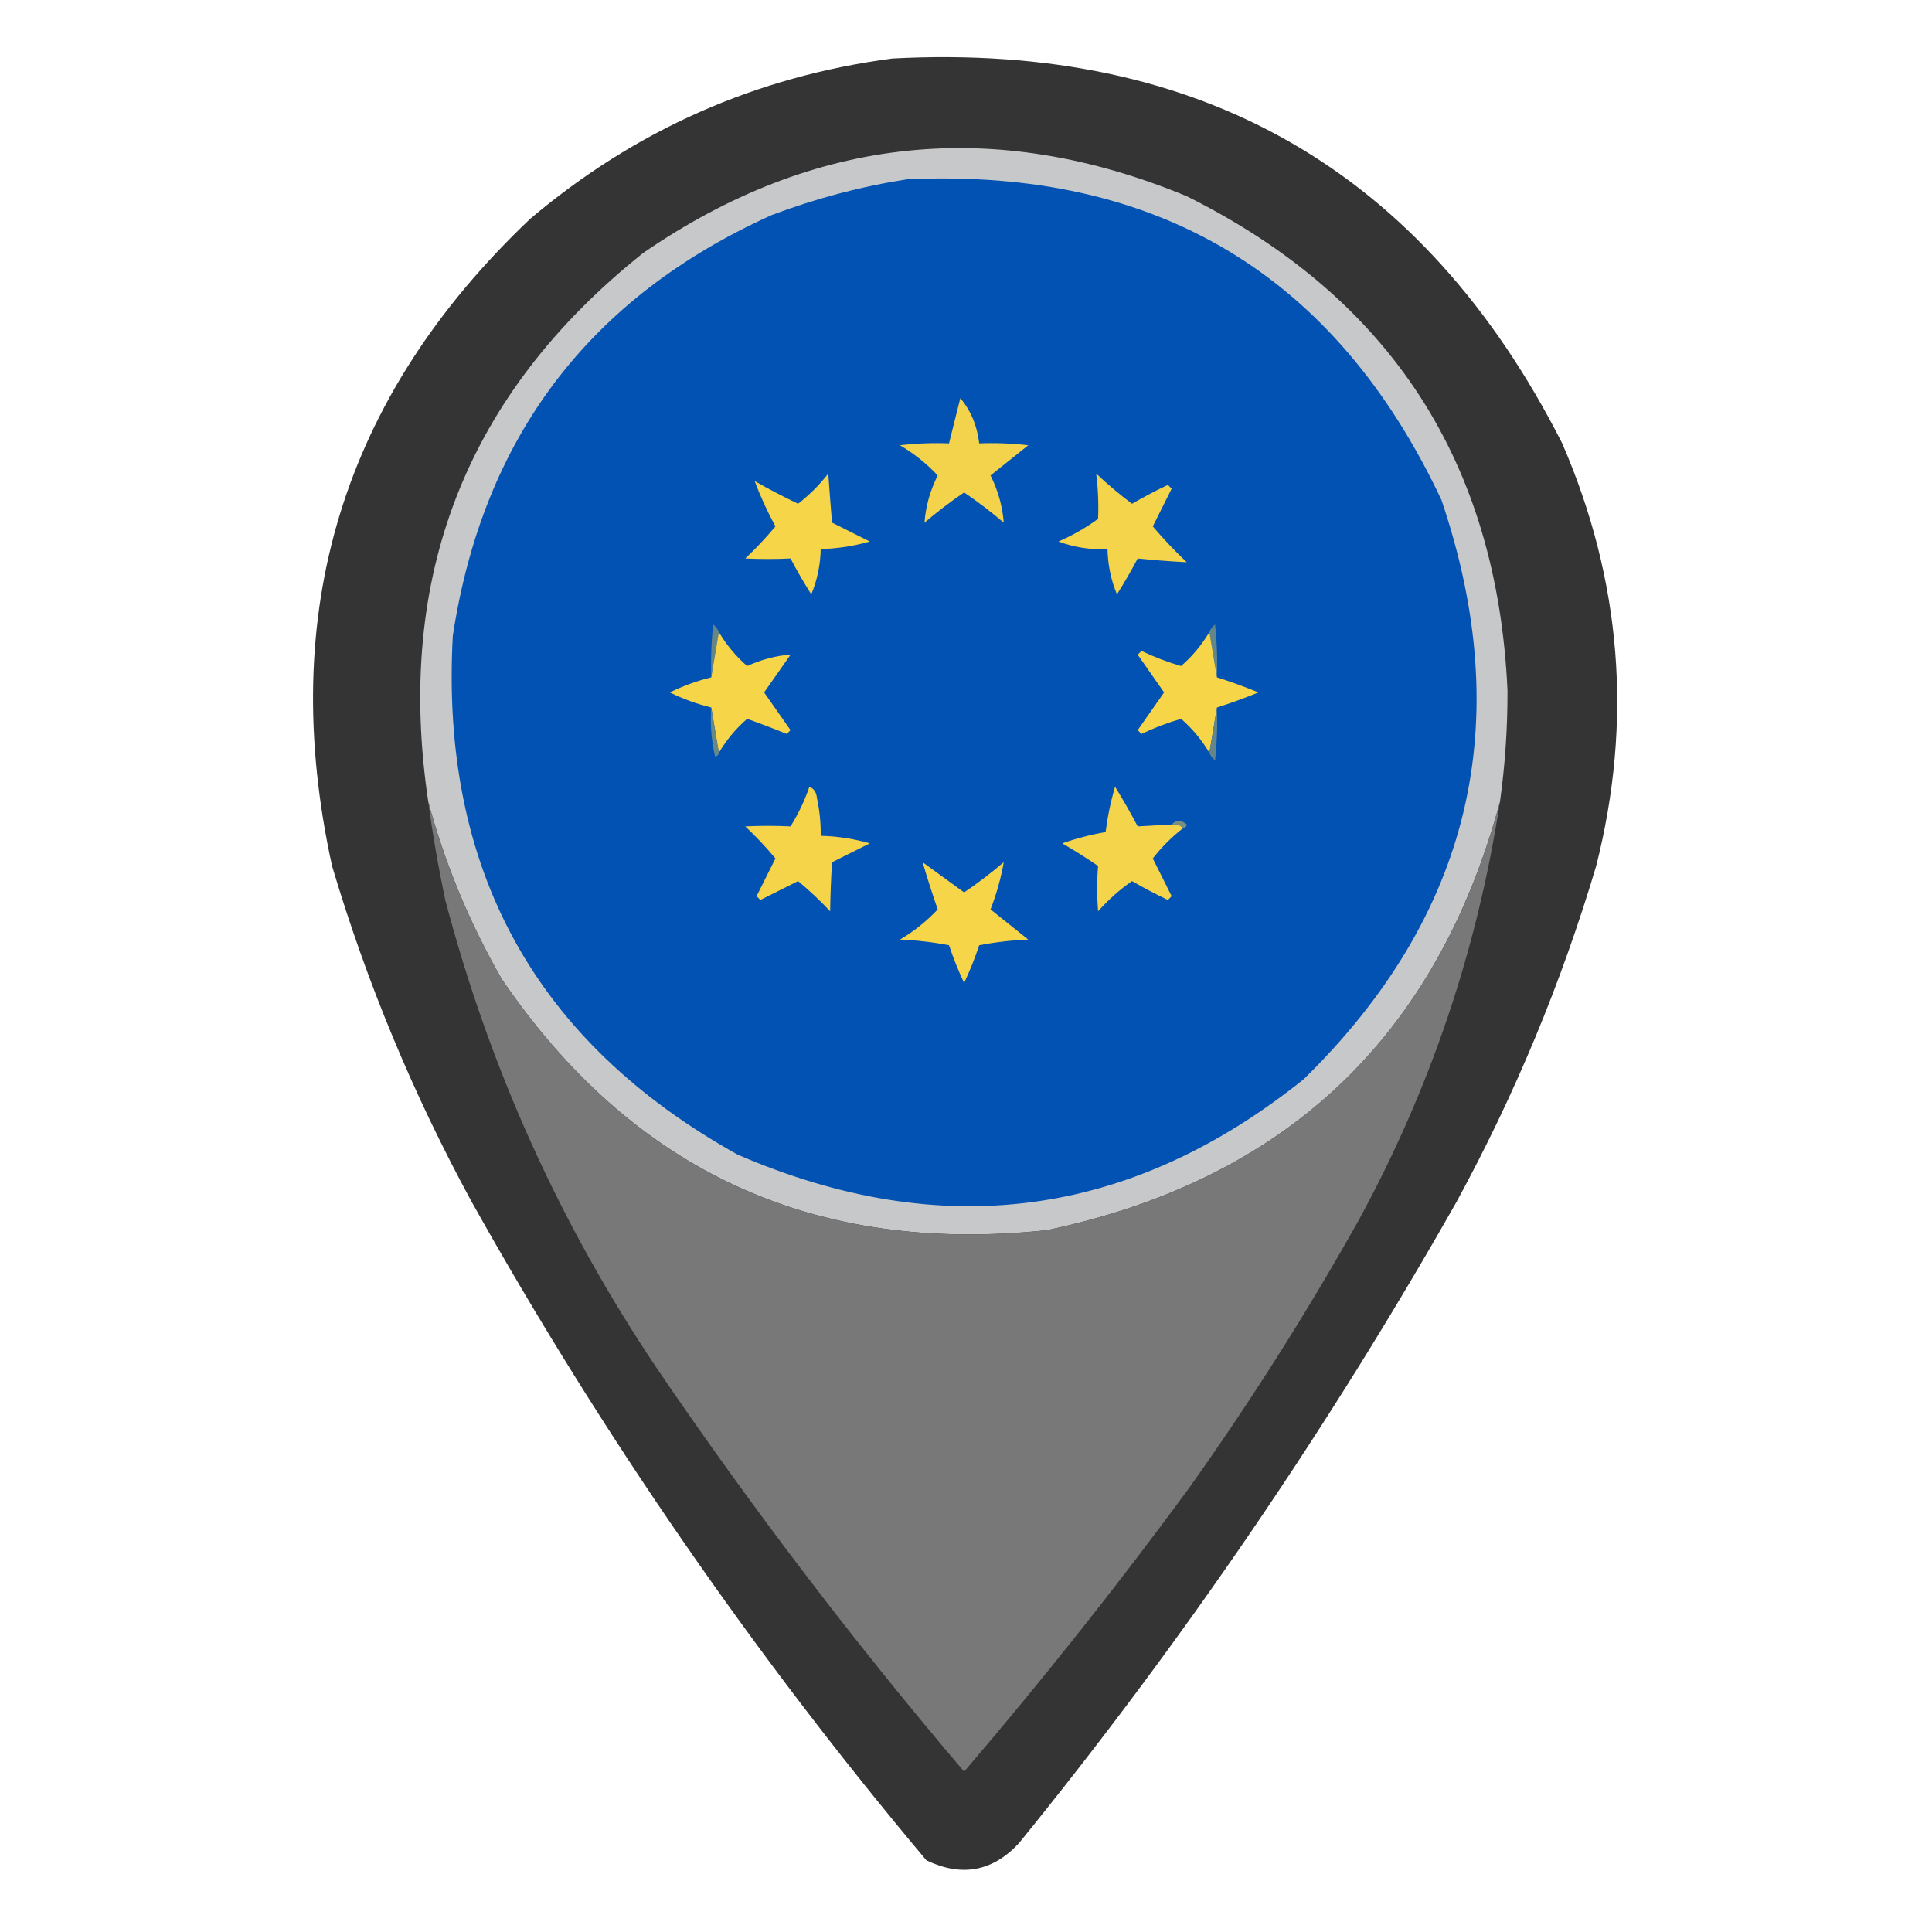 <?xml version="1.0" encoding="UTF-8"?>
<svg xmlns="http://www.w3.org/2000/svg" xmlns:xlink="http://www.w3.org/1999/xlink" width="512px" height="512px" style="shape-rendering:geometricPrecision; text-rendering:geometricPrecision; image-rendering:optimizeQuality; fill-rule:evenodd; clip-rule:evenodd">
  <g>
    <path style="opacity:1" fill="#343434" d="M 236.5,15.5 C 318.12,11.206 377.287,45.206 414,117.5C 429.72,153.805 432.72,191.139 423,229.5C 413.793,260.451 401.46,290.118 386,318.5C 352.024,378.457 313.357,435.123 270,488.5C 263.006,495.991 254.84,497.491 245.5,493C 199.871,438.687 159.704,380.521 125,318.5C 109.538,290.107 97.204,260.44 88,229.5C 73.28,162.336 90.78,105.17 140.5,58C 168.334,34.443 200.334,20.277 236.5,15.5 Z"></path>
  </g>
  <g>
    <path style="opacity:1" fill="#c7c8c9" d="M 397.5,212.5 C 380.703,274.795 340.703,312.629 277.5,326C 215.867,332.594 167.7,310.427 133,259.5C 124.427,244.594 117.927,228.927 113.5,212.5C 104.595,152.846 123.595,104.346 170.5,67C 215.669,35.954 263.669,30.954 314.5,52C 368.454,78.877 396.787,122.544 399.5,183C 399.531,192.889 398.864,202.722 397.5,212.5 Z"></path>
  </g>
  <g>
    <path style="opacity:1" fill="#0252b3" d="M 240.5,47.5 C 306.781,44.538 353.948,72.871 382,132.5C 401.975,191.428 389.809,242.594 345.5,286C 299.649,322.74 249.649,329.406 195.5,306C 141.786,276.088 116.62,230.255 120,168.5C 128.008,115.956 156.174,78.79 204.5,57C 216.305,52.551 228.305,49.384 240.5,47.5 Z"></path>
  </g>
  <g>
    <path style="opacity:1" fill="#f3d34b" d="M 254.5,105.5 C 257.292,108.835 258.959,112.835 259.5,117.5C 263.846,117.334 268.179,117.501 272.5,118C 269.135,120.675 265.802,123.342 262.5,126C 264.508,130.012 265.675,134.179 266,138.5C 262.642,135.642 259.142,132.975 255.5,130.5C 251.858,132.975 248.358,135.642 245,138.5C 245.321,134.19 246.488,130.023 248.5,126C 245.563,122.862 242.23,120.195 238.5,118C 242.821,117.501 247.154,117.334 251.5,117.5C 252.5,113.5 253.5,109.5 254.5,105.5 Z"></path>
  </g>
  <g>
    <path style="opacity:1" fill="#f6d549" d="M 219.5,125.5 C 219.788,129.697 220.121,134.03 220.5,138.5C 223.842,140.171 227.176,141.838 230.5,143.5C 226.251,144.726 221.917,145.393 217.5,145.5C 217.411,149.717 216.577,153.717 215,157.5C 213.04,154.415 211.207,151.248 209.5,148C 205.516,148.186 201.516,148.186 197.5,148C 200.35,145.318 203.016,142.484 205.5,139.5C 203.315,135.476 201.482,131.476 200,127.5C 203.755,129.628 207.588,131.628 211.5,133.5C 214.521,131.146 217.188,128.479 219.5,125.5 Z"></path>
  </g>
  <g>
    <path style="opacity:1" fill="#f4d44a" d="M 290.5,125.5 C 293.512,128.345 296.679,131.012 300,133.5C 303.072,131.713 306.239,130.047 309.5,128.5C 309.833,128.833 310.167,129.167 310.5,129.5C 308.833,132.833 307.167,136.167 305.5,139.5C 308.317,142.818 311.317,145.985 314.5,149C 310.145,148.773 305.812,148.44 301.5,148C 299.793,151.248 297.96,154.415 296,157.5C 294.423,153.717 293.589,149.717 293.5,145.5C 289.02,145.732 284.687,145.065 280.5,143.5C 284.235,141.883 287.735,139.883 291,137.5C 291.17,133.507 291.004,129.507 290.5,125.5 Z"></path>
  </g>
  <g>
    <path style="opacity:1" fill="#648688" d="M 190.5,167.5 C 189.833,171.5 189.167,175.5 188.5,179.5C 188.334,174.821 188.501,170.155 189,165.5C 189.717,166.044 190.217,166.711 190.5,167.5 Z"></path>
  </g>
  <g>
    <path style="opacity:1" fill="#648688" d="M 322.5,179.5 C 321.833,175.5 321.167,171.5 320.5,167.5C 320.783,166.711 321.283,166.044 322,165.5C 322.499,170.155 322.666,174.821 322.5,179.5 Z"></path>
  </g>
  <g>
    <path style="opacity:1" fill="#f6d549" d="M 190.5,167.5 C 192.541,170.937 195.041,173.937 198,176.5C 201.956,174.721 205.79,173.721 209.5,173.5C 207.167,176.833 204.833,180.167 202.5,183.5C 204.833,186.833 207.167,190.167 209.5,193.5C 209.167,193.833 208.833,194.167 208.5,194.5C 205.032,193.091 201.532,191.758 198,190.5C 195.041,193.063 192.541,196.063 190.5,199.5C 189.833,195.5 189.167,191.5 188.5,187.5C 184.694,186.565 181.028,185.231 177.5,183.5C 181.028,181.769 184.694,180.435 188.5,179.5C 189.167,175.5 189.833,171.5 190.5,167.5 Z"></path>
  </g>
  <g>
    <path style="opacity:1" fill="#f7d548" d="M 320.5,167.5 C 321.167,171.5 321.833,175.5 322.5,179.5C 326.209,180.679 329.875,182.012 333.5,183.5C 329.875,184.988 326.209,186.321 322.5,187.5C 321.833,191.5 321.167,195.5 320.5,199.5C 318.459,196.063 315.959,193.063 313,190.5C 309.383,191.539 305.883,192.872 302.5,194.5C 302.167,194.167 301.833,193.833 301.5,193.5C 303.833,190.167 306.167,186.833 308.5,183.5C 306.167,180.167 303.833,176.833 301.5,173.5C 301.833,173.167 302.167,172.833 302.5,172.5C 305.883,174.128 309.383,175.461 313,176.5C 315.959,173.937 318.459,170.937 320.5,167.5 Z"></path>
  </g>
  <g>
    <path style="opacity:1" fill="#668887" d="M 188.5,187.5 C 189.167,191.5 189.833,195.5 190.5,199.5C 190.44,200.043 190.107,200.376 189.5,200.5C 188.508,196.217 188.174,191.884 188.5,187.5 Z"></path>
  </g>
  <g>
    <path style="opacity:1" fill="#648688" d="M 322.5,187.5 C 322.666,192.179 322.499,196.845 322,201.5C 321.283,200.956 320.783,200.289 320.5,199.5C 321.167,195.5 321.833,191.5 322.5,187.5 Z"></path>
  </g>
  <g>
    <path style="opacity:1" fill="#f5d449" d="M 214.5,208.5 C 215.693,208.97 216.36,209.97 216.5,211.5C 217.21,214.799 217.543,218.133 217.5,221.5C 221.917,221.607 226.251,222.274 230.5,223.5C 227.176,225.162 223.842,226.829 220.5,228.5C 220.231,232.764 220.064,237.097 220,241.5C 217.318,238.65 214.484,235.984 211.5,233.5C 208.167,235.167 204.833,236.833 201.5,238.5C 201.167,238.167 200.833,237.833 200.5,237.5C 202.167,234.167 203.833,230.833 205.5,227.5C 203.016,224.516 200.35,221.682 197.5,219C 201.516,218.814 205.516,218.814 209.5,219C 211.579,215.676 213.246,212.176 214.5,208.5 Z"></path>
  </g>
  <g>
    <path style="opacity:1" fill="#f4d44a" d="M 310.5,218.5 C 311.791,218.263 312.791,218.596 313.5,219.5C 310.521,221.812 307.854,224.479 305.5,227.5C 307.167,230.833 308.833,234.167 310.5,237.5C 310.167,237.833 309.833,238.167 309.5,238.5C 306.239,236.953 303.072,235.287 300,233.5C 296.714,235.782 293.714,238.449 291,241.5C 290.674,237.47 290.674,233.47 291,229.5C 287.918,227.375 284.751,225.375 281.5,223.5C 285.274,222.178 289.107,221.178 293,220.5C 293.512,216.427 294.345,212.427 295.5,208.5C 297.626,211.919 299.626,215.419 301.5,219C 304.447,218.848 307.447,218.681 310.5,218.5 Z"></path>
  </g>
  <g>
    <path style="opacity:1" fill="#787878" d="M 113.5,212.5 C 117.927,228.927 124.427,244.594 133,259.5C 167.7,310.427 215.867,332.594 277.5,326C 340.703,312.629 380.703,274.795 397.5,212.5C 391.505,251.65 379.005,288.65 360,323.5C 346.249,348.012 331.249,371.678 315,394.5C 296.118,420.22 276.285,445.22 255.5,469.5C 226.392,435.272 199.226,399.605 174,362.5C 148.4,324.395 129.733,283.062 118,238.5C 116.173,229.875 114.673,221.208 113.5,212.5 Z"></path>
  </g>
  <g>
    <path style="opacity:1" fill="#798f82" d="M 310.5,218.5 C 311.708,217.218 313.042,217.218 314.5,218.5C 314.376,219.107 314.043,219.44 313.5,219.5C 312.791,218.596 311.791,218.263 310.5,218.5 Z"></path>
  </g>
  <g>
    <path style="opacity:1" fill="#f6d549" d="M 244.5,228.5 C 248.148,231.142 251.815,233.809 255.5,236.5C 259.142,234.025 262.642,231.358 266,228.5C 265.277,232.684 264.111,236.851 262.5,241C 265.802,243.658 269.135,246.325 272.5,249C 268.129,249.172 263.796,249.672 259.5,250.5C 258.36,253.923 257.026,257.256 255.5,260.5C 253.974,257.256 252.64,253.923 251.5,250.5C 247.204,249.672 242.871,249.172 238.5,249C 242.23,246.805 245.563,244.138 248.5,241C 247.056,236.835 245.722,232.668 244.5,228.5 Z"></path>
  </g>
</svg>
